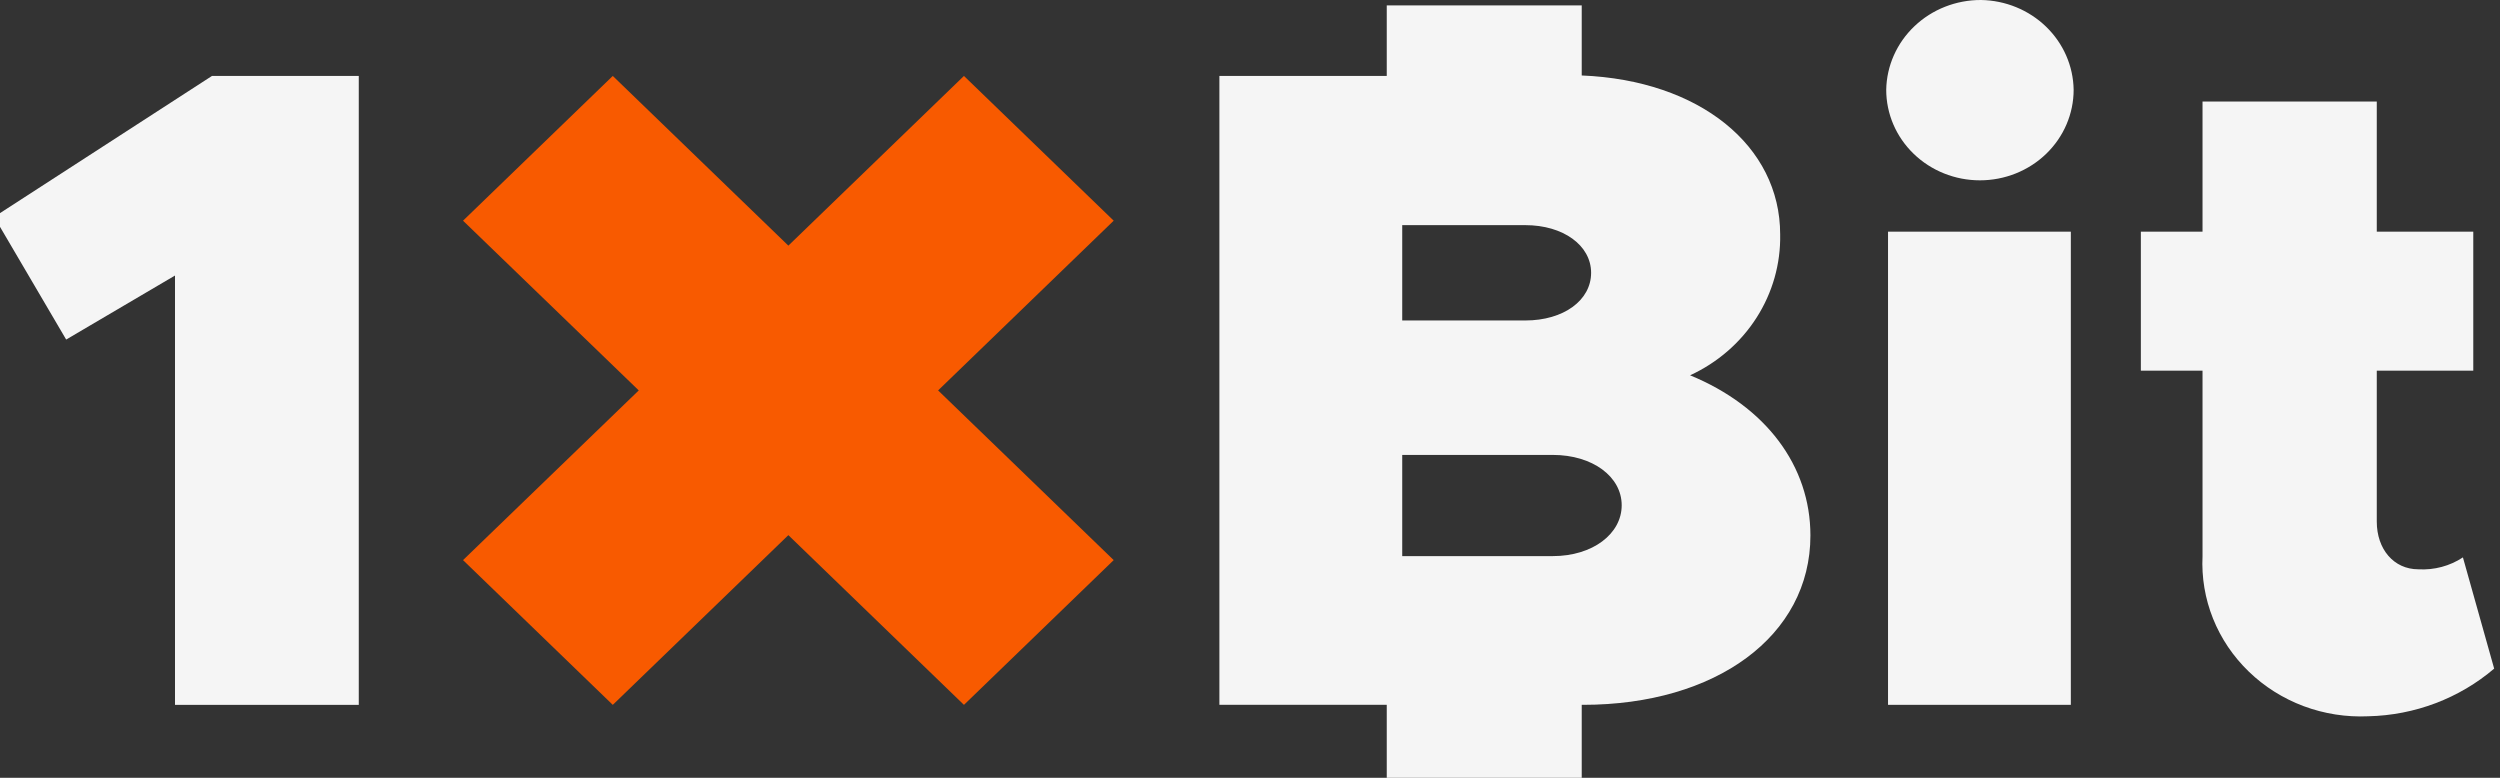 <svg width="90" height="28" viewBox="0 0 90 28" fill="none" xmlns="http://www.w3.org/2000/svg">
<rect x="0" y="0" width="90" height="28" fill="#333333" stroke="none"/>
<g clip-path="url(#clip0_2038_372)">
<g clip-path="url(#clip1_2038_372)">
<path d="M-0.21 7.808L2.382 12.224L6.3 9.919V25.375H12.916V2.734H7.631L-0.21 7.808Z" fill="#F5F5F5"/>
<path d="M74.55 8.34H67.969V25.374H74.55V8.34Z" fill="#F5F5F5"/>
<path d="M71.313 5.88464e-06C70.419 -0.002 69.561 0.336 68.923 0.941C68.285 1.546 67.919 2.369 67.904 3.232C67.904 4.097 68.259 4.926 68.892 5.537C69.525 6.149 70.383 6.492 71.277 6.492C72.172 6.492 73.03 6.149 73.663 5.537C74.295 4.926 74.651 4.097 74.651 3.232C74.638 2.379 74.283 1.565 73.66 0.962C73.037 0.358 72.195 0.013 71.313 5.88464e-06Z" fill="#F5F5F5"/>
<path d="M87.061 20.495C86.174 20.495 85.564 19.769 85.564 18.779V13.345H89.038V8.34H85.564V3.655H79.291V8.34H77.071V13.345H79.291V20.02C79.254 20.787 79.382 21.553 79.669 22.269C79.956 22.985 80.394 23.635 80.956 24.177C81.517 24.72 82.19 25.144 82.93 25.421C83.671 25.698 84.463 25.822 85.256 25.786C86.93 25.749 88.535 25.141 89.79 24.07L88.665 20.066C88.195 20.377 87.63 20.528 87.061 20.495Z" fill="#F5F5F5"/>
<path d="M60.843 13.511C61.831 13.056 62.662 12.335 63.237 11.435C63.812 10.536 64.107 9.495 64.086 8.437C64.086 5.245 61.18 2.889 56.942 2.717V0.194H49.923V2.734H43.898V25.374H49.923V28.028H56.942V25.374H56.99C61.766 25.374 65.175 22.903 65.175 19.277C65.175 16.771 63.571 14.632 60.843 13.511ZM50.48 8.105H54.912C56.274 8.105 57.28 8.832 57.28 9.821C57.28 10.811 56.291 11.537 54.912 11.537H50.48V8.105ZM55.901 20.02H50.48V16.377H55.901C57.333 16.377 58.381 17.16 58.381 18.19C58.381 19.22 57.333 20.02 55.901 20.02Z" fill="#F5F5F5"/>
<path d="M34.702 2.734L28.381 8.843L22.06 2.734L16.669 7.945L22.995 14.055L16.669 20.164L22.06 25.375L28.381 19.265L34.702 25.375L40.093 20.164L33.772 14.055L40.093 7.945L34.702 2.734Z" fill="#F85A00"/>
</g>
</g>
<defs>
<clipPath id="clip0_2038_372">
<rect width="90" height="28" fill="white"/>
</clipPath>
<clipPath id="clip1_2038_372">
<rect width="90" height="28" fill="white" transform="translate(-0.21)"/>
</clipPath>
</defs>
</svg>
